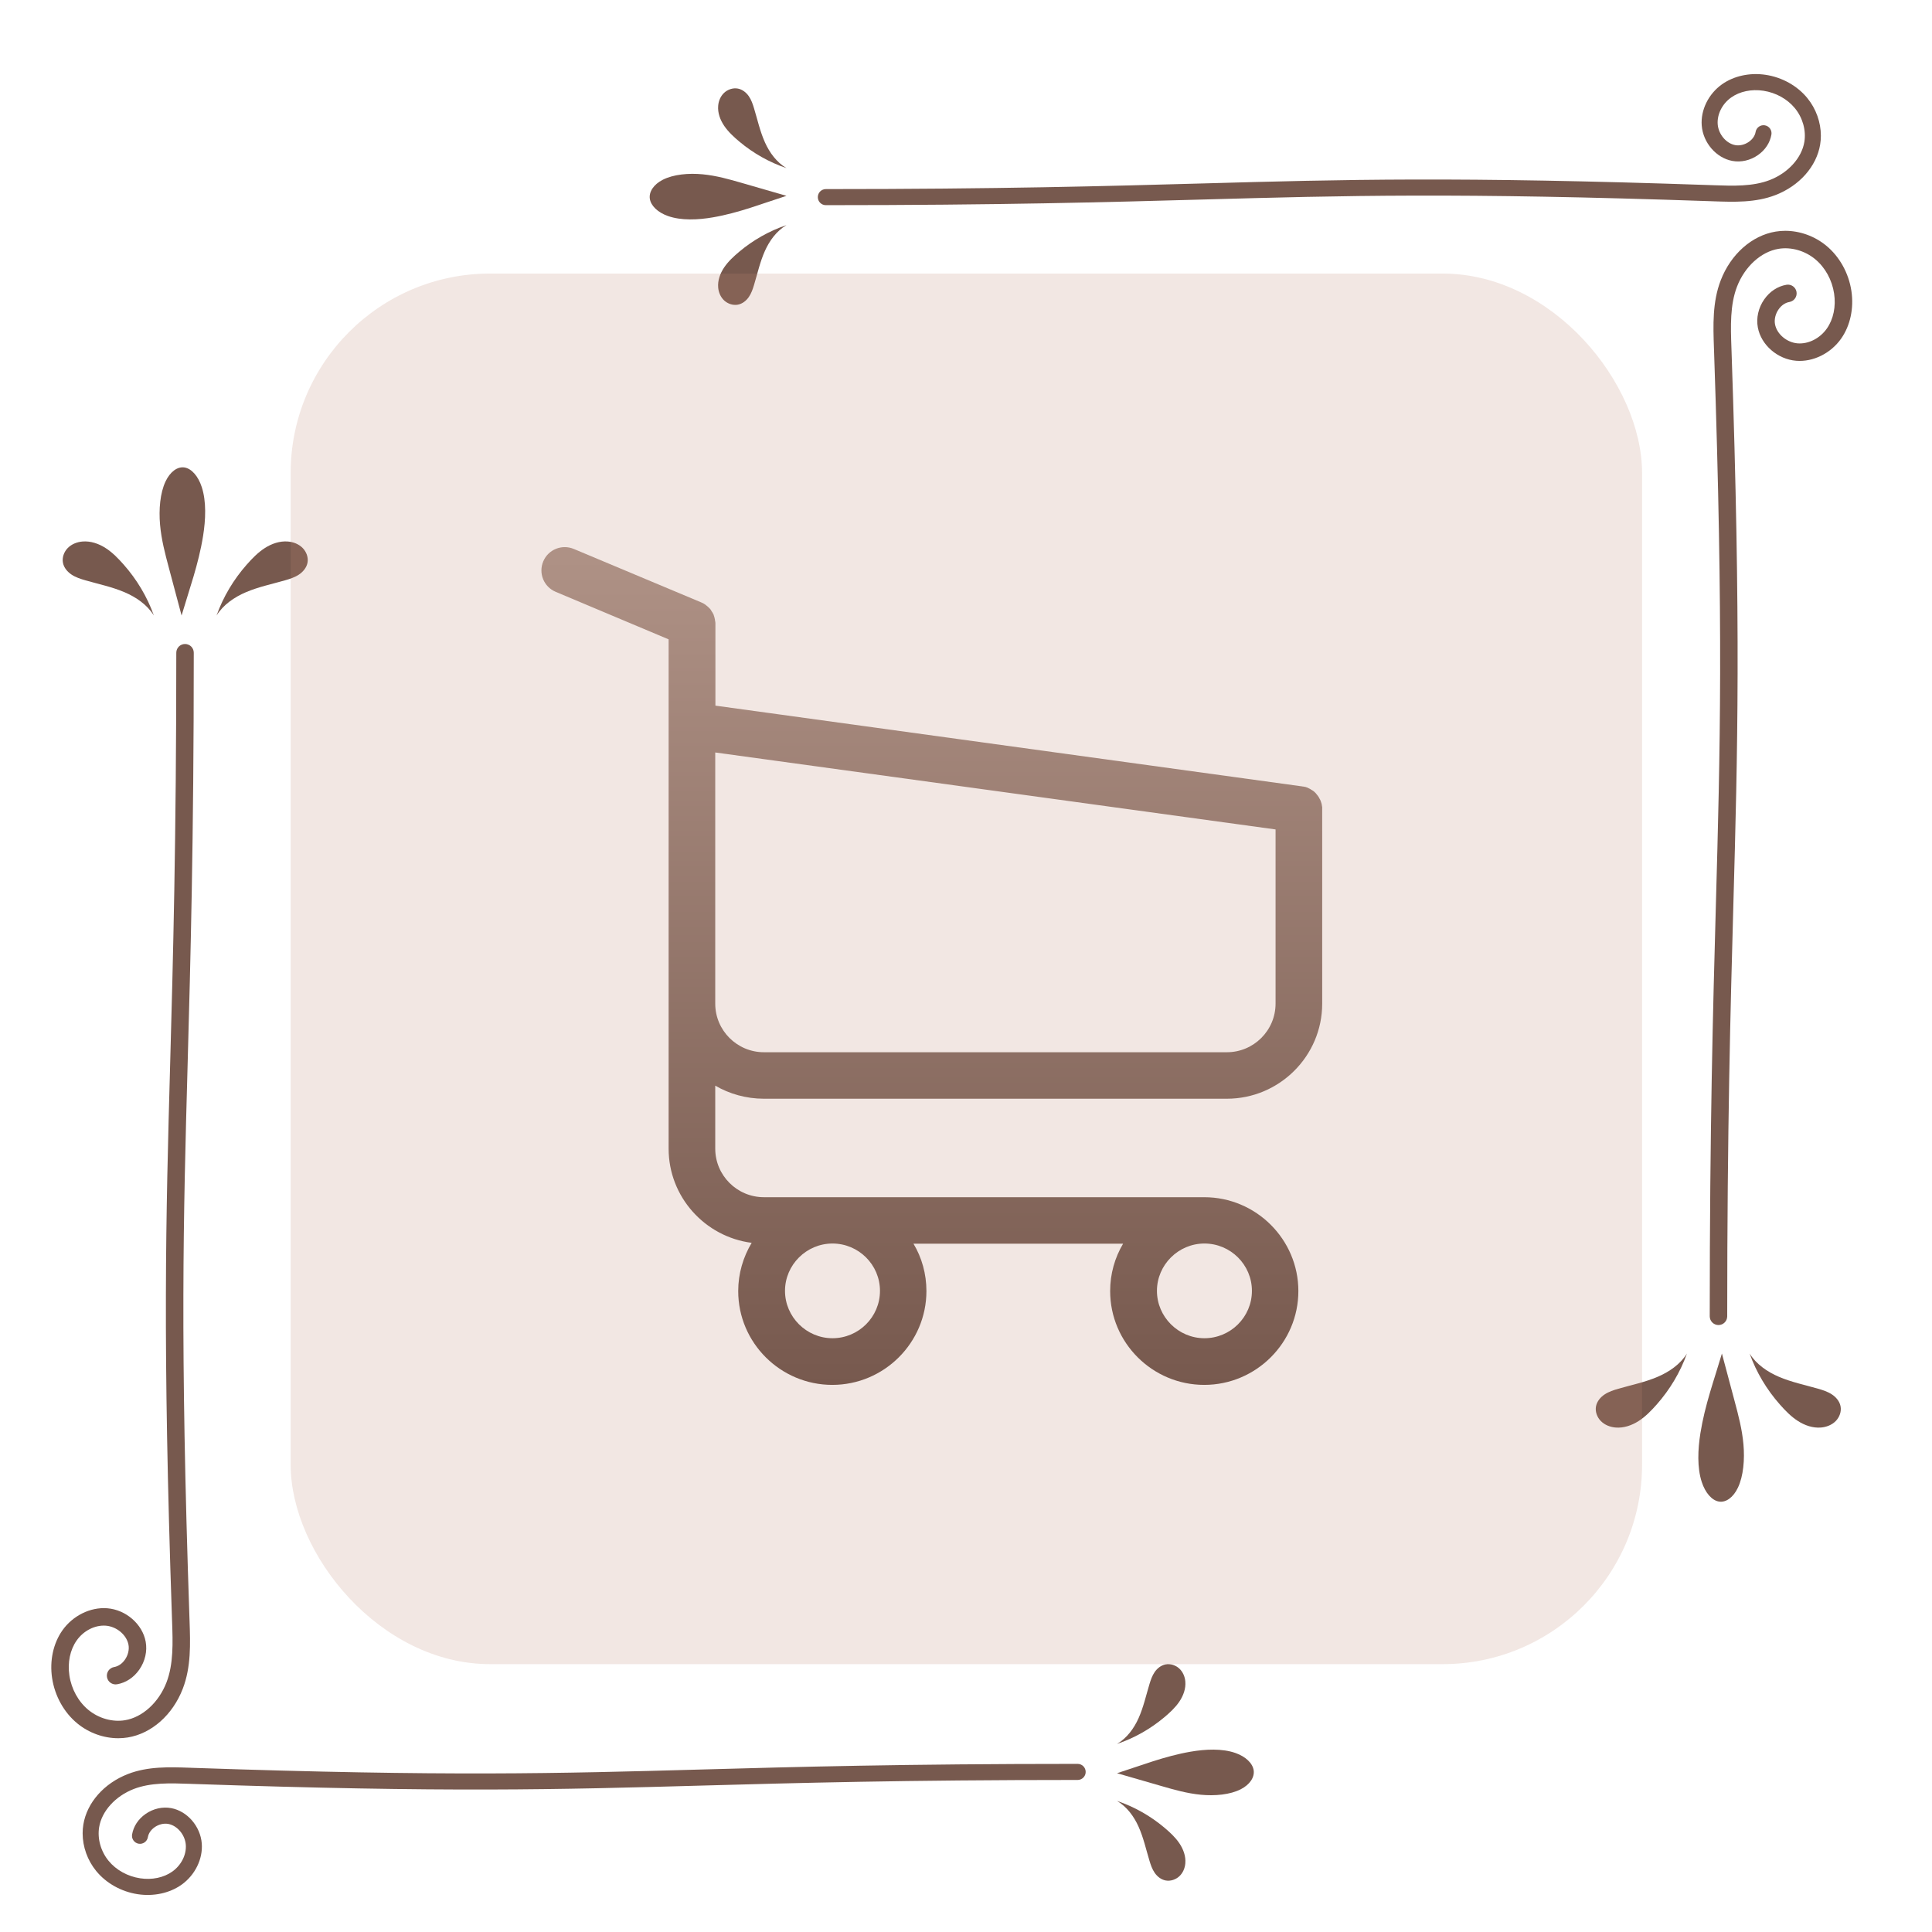 <?xml version="1.0" encoding="UTF-8"?>
<svg width="339px" height="339px" viewBox="0 0 339 339" version="1.1" xmlns="http://www.w3.org/2000/svg" xmlns:xlink="http://www.w3.org/1999/xlink">
    <title>Artboard</title>
    <defs>
        <linearGradient x1="50%" y1="0%" x2="50%" y2="100%" id="linearGradient-1">
            <stop stop-color="#AF9286" offset="0%"></stop>
            <stop stop-color="#77594E" offset="100%"></stop>
        </linearGradient>
    </defs>
    <g id="Artboard" stroke="none" stroke-width="1" fill="none" fill-rule="evenodd">
        <g id="Group-3" transform="translate(114, 13)" fill="#77594E">
            <path d="M199.428,219.365 C203.605,218.676 207.3,215.403 209.07,210.817 C210.544,206.998 210.399,202.907 210.262,198.951 L210.242,198.395 C208.579,149.83 209.172,128.369 209.923,101.198 C210.428,82.922 211,62.207 211,29.033 C211,28.187 210.313,27.5 209.467,27.5 C208.618,27.5 207.933,28.187 207.933,29.033 C207.933,62.166 207.361,82.859 206.858,101.114 C206.104,128.336 205.511,149.838 207.177,198.499 L207.197,199.059 C207.326,202.707 207.457,206.479 206.21,209.713 C204.85,213.234 201.992,215.834 198.93,216.339 C196.728,216.701 194.326,216.024 192.508,214.53 C190.75,213.082 189.533,210.88 189.176,208.486 C188.834,206.221 189.3,203.982 190.453,202.347 C191.666,200.621 193.673,199.607 195.575,199.752 C197.482,199.904 199.226,201.376 199.547,203.107 C199.702,203.956 199.469,204.929 198.923,205.712 C198.429,206.423 197.754,206.886 197.024,207.01 C196.19,207.155 195.63,207.947 195.773,208.783 C195.916,209.617 196.709,210.177 197.543,210.032 C199.087,209.766 200.471,208.856 201.44,207.466 C202.46,206.004 202.869,204.211 202.561,202.551 C201.994,199.472 199.093,196.953 195.818,196.696 C192.866,196.461 189.773,197.988 187.945,200.58 C186.342,202.856 185.686,205.902 186.142,208.942 C186.612,212.076 188.223,214.976 190.56,216.897 C192.602,218.578 195.196,219.5 197.754,219.5 C198.316,219.5 198.876,219.455 199.428,219.365" id="Fill-1883" transform="translate(198.5, 123.5) rotate(-180) translate(-198.5, -123.5) "></path>
            <path d="M171.154,233.411 C173.352,232.474 175.708,231.989 178.005,231.33 C178.847,231.089 179.693,230.816 180.426,230.336 C181.159,229.853 181.774,229.132 181.95,228.27 C182.141,227.329 181.77,226.323 181.096,225.644 C180.422,224.965 179.475,224.597 178.523,224.518 C177.099,224.397 175.673,224.891 174.469,225.665 C173.264,226.438 172.256,227.482 171.306,228.556 C169.003,231.159 167.166,234.218 166,237.5 C167.172,235.615 169.106,234.283 171.154,233.411" id="Fill-1884" transform="translate(174, 231) rotate(-180) translate(-174, -231) "></path>
            <path d="M194.574,230.336 C195.308,230.816 196.154,231.089 196.996,231.33 C199.29,231.989 201.648,232.474 203.844,233.411 C205.892,234.283 207.826,235.615 209,237.5 C207.832,234.218 205.995,231.159 203.692,228.556 C202.742,227.482 201.734,226.438 200.529,225.665 C199.327,224.891 197.901,224.397 196.475,224.518 C195.523,224.597 194.578,224.965 193.902,225.644 C193.228,226.323 192.859,227.329 193.05,228.27 C193.224,229.132 193.841,229.853 194.574,230.336" id="Fill-1885" transform="translate(201, 231) rotate(-180) translate(-201, -231) "></path>
            <path d="M185.618,242.088 C186.365,244.891 187.112,247.697 187.862,250.5 C189.212,245.912 190.847,241.484 191.639,236.511 C192.088,233.692 192.23,230.495 191.402,227.964 C190.776,226.043 189.611,224.722 188.372,224.525 C187.135,224.331 185.858,225.269 185.053,226.966 C184.084,229.007 183.849,231.915 184.084,234.56 C184.319,237.209 184.972,239.669 185.618,242.088" id="Fill-1886" transform="translate(188, 237.5) rotate(-180) translate(-188, -237.5) "></path>
            <path d="M118.354,99.376 C122.197,98.745 125.596,95.744 127.224,91.541 C128.581,88.04 128.447,84.29 128.321,80.663 L128.302,80.154 C126.773,35.636 127.318,15.963 128.009,-8.944 C128.473,-25.696 129,-44.685 129,-75.094 C129,-75.87 128.368,-76.5 127.589,-76.5 C126.809,-76.5 126.179,-75.87 126.179,-75.094 C126.179,-44.723 125.652,-25.755 125.189,-9.021 C124.495,15.933 123.95,35.643 125.483,80.249 L125.502,80.763 C125.62,84.106 125.74,87.564 124.593,90.529 C123.342,93.756 120.713,96.14 117.895,96.603 C115.87,96.934 113.659,96.314 111.987,94.944 C110.37,93.617 109.251,91.599 108.922,89.404 C108.607,87.328 109.036,85.275 110.097,83.776 C111.212,82.194 113.059,81.265 114.809,81.398 C116.564,81.537 118.168,82.886 118.463,84.473 C118.606,85.251 118.392,86.143 117.89,86.861 C117.434,87.513 116.814,87.937 116.142,88.051 C115.375,88.184 114.859,88.909 114.991,89.676 C115.123,90.441 115.853,90.954 116.62,90.821 C118.04,90.577 119.313,89.743 120.205,88.469 C121.144,87.129 121.52,85.485 121.236,83.964 C120.715,81.141 118.046,78.832 115.033,78.596 C112.317,78.381 109.471,79.781 107.789,82.157 C106.315,84.243 105.711,87.035 106.13,89.822 C106.563,92.695 108.045,95.353 110.195,97.114 C112.074,98.655 114.461,99.5 116.814,99.5 C117.331,99.5 117.846,99.459 118.354,99.376" id="Fill-1883" transform="translate(117.5, 11.5) scale(1, -1) rotate(-90) translate(-117.5, -11.5) "></path>
            <path d="M15.51,35.725 C17.433,34.861 19.495,34.413 21.504,33.805 C22.241,33.583 22.981,33.33 23.623,32.887 C24.264,32.441 24.802,31.776 24.956,30.98 C25.123,30.112 24.799,29.183 24.209,28.556 C23.619,27.929 22.791,27.589 21.958,27.517 C20.712,27.405 19.464,27.861 18.41,28.575 C17.356,29.289 16.474,30.252 15.643,31.244 C13.628,33.647 12.02,36.47 11,39.5 C12.025,37.76 13.717,36.531 15.51,35.725" id="Fill-1884" transform="translate(18, 33.5) scale(1, -1) rotate(-90) translate(-18, -33.5) "></path>
            <path d="M12.377,8.887 C13.019,9.33 13.759,9.583 14.496,9.805 C16.504,10.413 18.567,10.861 20.488,11.725 C22.281,12.531 23.973,13.76 25,15.5 C23.978,12.47 22.37,9.647 20.356,7.244 C19.524,6.252 18.642,5.289 17.588,4.575 C16.536,3.861 15.288,3.405 14.041,3.517 C13.207,3.589 12.381,3.929 11.789,4.556 C11.2,5.183 10.877,6.112 11.044,6.98 C11.196,7.776 11.736,8.441 12.377,8.887" id="Fill-1885" transform="translate(18, 9.5) scale(1, -1) rotate(-90) translate(-18, -9.5) "></path>
            <path d="M9.618,25.735 C10.365,28.323 11.112,30.912 11.862,33.5 C13.212,29.265 14.847,25.178 15.639,20.587 C16.088,17.984 16.23,15.034 15.402,12.698 C14.776,10.925 13.611,9.705 12.372,9.523 C11.135,9.344 9.858,10.21 9.053,11.776 C8.084,13.66 7.849,16.344 8.084,18.786 C8.319,21.231 8.972,23.502 9.618,25.735" id="Fill-1886" transform="translate(12, 21.5) scale(1, -1) rotate(-90) translate(-12, -21.5) "></path>
        </g>
        <g id="Group-3-Copy" transform="translate(114.5, 207.25) rotate(-180) translate(-114.5, -207.25) translate(9, 82)" fill="#77594E">
            <path d="M199.428,219.365 C203.605,218.676 207.3,215.403 209.07,210.817 C210.544,206.998 210.399,202.907 210.262,198.951 L210.242,198.395 C208.579,149.83 209.172,128.369 209.923,101.198 C210.428,82.922 211,62.207 211,29.033 C211,28.187 210.313,27.5 209.467,27.5 C208.618,27.5 207.933,28.187 207.933,29.033 C207.933,62.166 207.361,82.859 206.858,101.114 C206.104,128.336 205.511,149.838 207.177,198.499 L207.197,199.059 C207.326,202.707 207.457,206.479 206.21,209.713 C204.85,213.234 201.992,215.834 198.93,216.339 C196.728,216.701 194.326,216.024 192.508,214.53 C190.75,213.082 189.533,210.88 189.176,208.486 C188.834,206.221 189.3,203.982 190.453,202.347 C191.666,200.621 193.673,199.607 195.575,199.752 C197.482,199.904 199.226,201.376 199.547,203.107 C199.702,203.956 199.469,204.929 198.923,205.712 C198.429,206.423 197.754,206.886 197.024,207.01 C196.19,207.155 195.63,207.947 195.773,208.783 C195.916,209.617 196.709,210.177 197.543,210.032 C199.087,209.766 200.471,208.856 201.44,207.466 C202.46,206.004 202.869,204.211 202.561,202.551 C201.994,199.472 199.093,196.953 195.818,196.696 C192.866,196.461 189.773,197.988 187.945,200.58 C186.342,202.856 185.686,205.902 186.142,208.942 C186.612,212.076 188.223,214.976 190.56,216.897 C192.602,218.578 195.196,219.5 197.754,219.5 C198.316,219.5 198.876,219.455 199.428,219.365" id="Fill-1883" transform="translate(198.5, 123.5) rotate(-180) translate(-198.5, -123.5) "></path>
            <path d="M171.154,233.411 C173.352,232.474 175.708,231.989 178.005,231.33 C178.847,231.089 179.693,230.816 180.426,230.336 C181.159,229.853 181.774,229.132 181.95,228.27 C182.141,227.329 181.77,226.323 181.096,225.644 C180.422,224.965 179.475,224.597 178.523,224.518 C177.099,224.397 175.673,224.891 174.469,225.665 C173.264,226.438 172.256,227.482 171.306,228.556 C169.003,231.159 167.166,234.218 166,237.5 C167.172,235.615 169.106,234.283 171.154,233.411" id="Fill-1884" transform="translate(174, 231) rotate(-180) translate(-174, -231) "></path>
            <path d="M194.574,230.336 C195.308,230.816 196.154,231.089 196.996,231.33 C199.29,231.989 201.648,232.474 203.844,233.411 C205.892,234.283 207.826,235.615 209,237.5 C207.832,234.218 205.995,231.159 203.692,228.556 C202.742,227.482 201.734,226.438 200.529,225.665 C199.327,224.891 197.901,224.397 196.475,224.518 C195.523,224.597 194.578,224.965 193.902,225.644 C193.228,226.323 192.859,227.329 193.05,228.27 C193.224,229.132 193.841,229.853 194.574,230.336" id="Fill-1885" transform="translate(201, 231) rotate(-180) translate(-201, -231) "></path>
            <path d="M185.618,242.088 C186.365,244.891 187.112,247.697 187.862,250.5 C189.212,245.912 190.847,241.484 191.639,236.511 C192.088,233.692 192.23,230.495 191.402,227.964 C190.776,226.043 189.611,224.722 188.372,224.525 C187.135,224.331 185.858,225.269 185.053,226.966 C184.084,229.007 183.849,231.915 184.084,234.56 C184.319,237.209 184.972,239.669 185.618,242.088" id="Fill-1886" transform="translate(188, 237.5) rotate(-180) translate(-188, -237.5) "></path>
            <path d="M118.354,99.376 C122.197,98.745 125.596,95.744 127.224,91.541 C128.581,88.04 128.447,84.29 128.321,80.663 L128.302,80.154 C126.773,35.636 127.318,15.963 128.009,-8.944 C128.473,-25.696 129,-44.685 129,-75.094 C129,-75.87 128.368,-76.5 127.589,-76.5 C126.809,-76.5 126.179,-75.87 126.179,-75.094 C126.179,-44.723 125.652,-25.755 125.189,-9.021 C124.495,15.933 123.95,35.643 125.483,80.249 L125.502,80.763 C125.62,84.106 125.74,87.564 124.593,90.529 C123.342,93.756 120.713,96.14 117.895,96.603 C115.87,96.934 113.659,96.314 111.987,94.944 C110.37,93.617 109.251,91.599 108.922,89.404 C108.607,87.328 109.036,85.275 110.097,83.776 C111.212,82.194 113.059,81.265 114.809,81.398 C116.564,81.537 118.168,82.886 118.463,84.473 C118.606,85.251 118.392,86.143 117.89,86.861 C117.434,87.513 116.814,87.937 116.142,88.051 C115.375,88.184 114.859,88.909 114.991,89.676 C115.123,90.441 115.853,90.954 116.62,90.821 C118.04,90.577 119.313,89.743 120.205,88.469 C121.144,87.129 121.52,85.485 121.236,83.964 C120.715,81.141 118.046,78.832 115.033,78.596 C112.317,78.381 109.471,79.781 107.789,82.157 C106.315,84.243 105.711,87.035 106.13,89.822 C106.563,92.695 108.045,95.353 110.195,97.114 C112.074,98.655 114.461,99.5 116.814,99.5 C117.331,99.5 117.846,99.459 118.354,99.376" id="Fill-1883" transform="translate(117.5, 11.5) scale(1, -1) rotate(-90) translate(-117.5, -11.5) "></path>
            <path d="M15.51,35.725 C17.433,34.861 19.495,34.413 21.504,33.805 C22.241,33.583 22.981,33.33 23.623,32.887 C24.264,32.441 24.802,31.776 24.956,30.98 C25.123,30.112 24.799,29.183 24.209,28.556 C23.619,27.929 22.791,27.589 21.958,27.517 C20.712,27.405 19.464,27.861 18.41,28.575 C17.356,29.289 16.474,30.252 15.643,31.244 C13.628,33.647 12.02,36.47 11,39.5 C12.025,37.76 13.717,36.531 15.51,35.725" id="Fill-1884" transform="translate(18, 33.5) scale(1, -1) rotate(-90) translate(-18, -33.5) "></path>
            <path d="M12.377,8.887 C13.019,9.33 13.759,9.583 14.496,9.805 C16.504,10.413 18.567,10.861 20.488,11.725 C22.281,12.531 23.973,13.76 25,15.5 C23.978,12.47 22.37,9.647 20.356,7.244 C19.524,6.252 18.642,5.289 17.588,4.575 C16.536,3.861 15.288,3.405 14.041,3.517 C13.207,3.589 12.381,3.929 11.789,4.556 C11.2,5.183 10.877,6.112 11.044,6.98 C11.196,7.776 11.736,8.441 12.377,8.887" id="Fill-1885" transform="translate(18, 9.5) scale(1, -1) rotate(-90) translate(-18, -9.5) "></path>
            <path d="M9.618,25.735 C10.365,28.323 11.112,30.912 11.862,33.5 C13.212,29.265 14.847,25.178 15.639,20.587 C16.088,17.984 16.23,15.034 15.402,12.698 C14.776,10.925 13.611,9.705 12.372,9.523 C11.135,9.344 9.858,10.21 9.053,11.776 C8.084,13.66 7.849,16.344 8.084,18.786 C8.319,21.231 8.972,23.502 9.618,25.735" id="Fill-1886" transform="translate(12, 21.5) scale(1, -1) rotate(-90) translate(-12, -21.5) "></path>
        </g>
        <rect id="Rectangle" fill="#BE8872" opacity="0.196" x="51" y="48" width="237.127" height="244" rx="35"></rect>
        <path d="M134.045,192.788 L215.275,192.788 C224.486,192.788 232,185.296 232,176.112 L232,142.033 C232,142.003 232,141.942 232,141.912 C232,141.821 232,141.761 232,141.67 C232,141.61 232,141.55 231.97,141.489 C231.97,141.429 231.939,141.338 231.939,141.278 C231.939,141.217 231.909,141.157 231.909,141.096 C231.879,141.036 231.879,140.976 231.849,140.885 C231.818,140.825 231.818,140.764 231.788,140.704 C231.758,140.643 231.758,140.583 231.727,140.522 C231.697,140.462 231.667,140.402 231.636,140.311 C231.606,140.25 231.576,140.19 231.546,140.16 C231.515,140.099 231.485,140.039 231.455,139.979 C231.424,139.918 231.394,139.888 231.364,139.828 C231.333,139.767 231.273,139.707 231.243,139.646 C231.212,139.586 231.182,139.556 231.121,139.495 C231.091,139.435 231.03,139.405 231,139.344 C230.97,139.284 230.909,139.254 230.879,139.193 C230.849,139.133 230.788,139.102 230.758,139.072 C230.697,139.012 230.667,138.982 230.606,138.921 C230.546,138.891 230.515,138.831 230.455,138.8 C230.394,138.77 230.334,138.71 230.273,138.679 C230.212,138.649 230.182,138.619 230.121,138.589 C230.061,138.559 230,138.528 229.94,138.468 C229.879,138.438 229.819,138.408 229.758,138.377 C229.697,138.347 229.637,138.317 229.576,138.287 C229.516,138.257 229.455,138.226 229.394,138.196 C229.334,138.166 229.273,138.166 229.213,138.136 C229.152,138.105 229.061,138.075 229,138.075 C228.94,138.075 228.879,138.045 228.849,138.045 C228.758,138.015 228.697,138.015 228.607,138.015 C228.576,138.015 228.546,137.985 228.485,137.985 L125.531,123.815 L125.531,109.495 C125.531,109.344 125.531,109.193 125.501,109.072 C125.501,109.042 125.501,109.012 125.471,108.951 C125.471,108.861 125.44,108.77 125.44,108.679 C125.41,108.589 125.41,108.528 125.38,108.438 C125.38,108.377 125.35,108.347 125.35,108.287 C125.319,108.196 125.289,108.105 125.259,108.015 C125.259,107.985 125.228,107.924 125.228,107.894 C125.198,107.803 125.168,107.743 125.107,107.652 C125.077,107.622 125.077,107.562 125.047,107.531 C125.016,107.471 124.986,107.411 124.925,107.35 C124.895,107.29 124.865,107.259 124.834,107.199 C124.804,107.139 124.774,107.108 124.744,107.048 C124.713,106.988 124.653,106.927 124.622,106.867 C124.592,106.837 124.562,106.806 124.531,106.776 C124.471,106.716 124.41,106.655 124.35,106.595 C124.319,106.565 124.289,106.534 124.259,106.504 C124.198,106.444 124.138,106.383 124.047,106.323 C124.016,106.293 123.956,106.262 123.926,106.232 C123.865,106.172 123.804,106.142 123.744,106.081 C123.653,106.021 123.562,105.96 123.501,105.93 C123.471,105.9 123.441,105.9 123.41,105.87 C123.289,105.809 123.138,105.749 123.017,105.688 L100.687,96.323 C98.596,95.447 96.202,96.414 95.324,98.498 C94.445,100.583 95.415,102.969 97.505,103.846 L117.32,112.184 L117.32,130.673 L117.32,133.604 L117.32,156.081 L117.32,176.172 L117.32,201.55 C117.32,210.009 123.683,217.018 131.894,218.075 C130.409,220.553 129.531,223.453 129.531,226.535 C129.531,235.628 136.954,243 146.043,243 C155.133,243 162.556,235.598 162.556,226.535 C162.556,223.514 161.738,220.643 160.284,218.227 L197.066,218.227 C195.612,220.674 194.794,223.514 194.794,226.535 C194.794,235.628 202.217,243 211.306,243 C220.396,243 227.819,235.598 227.819,226.535 C227.819,217.471 220.396,210.069 211.306,210.069 L134.045,210.069 C129.319,210.069 125.501,206.233 125.501,201.55 L125.501,190.492 C127.986,191.942 130.924,192.788 134.045,192.788 Z M154.406,226.504 C154.406,231.097 150.649,234.813 146.074,234.813 C141.499,234.813 137.742,231.066 137.742,226.504 C137.742,221.943 141.499,218.196 146.074,218.196 C150.649,218.196 154.406,221.912 154.406,226.504 Z M219.669,226.504 C219.669,231.097 215.912,234.813 211.336,234.813 C206.761,234.813 203.004,231.066 203.004,226.504 C203.004,221.943 206.761,218.196 211.336,218.196 C215.912,218.196 219.669,221.912 219.669,226.504 Z M215.275,184.631 L134.045,184.631 C129.319,184.631 125.501,180.794 125.501,176.112 L125.501,156.021 L125.501,133.544 L125.501,132.033 L223.819,145.538 L223.819,176.081 C223.819,180.825 219.972,184.631 215.275,184.631 Z" id="Shape" fill="url(#linearGradient-1)" fill-rule="nonzero"></path>
    </g>
</svg>